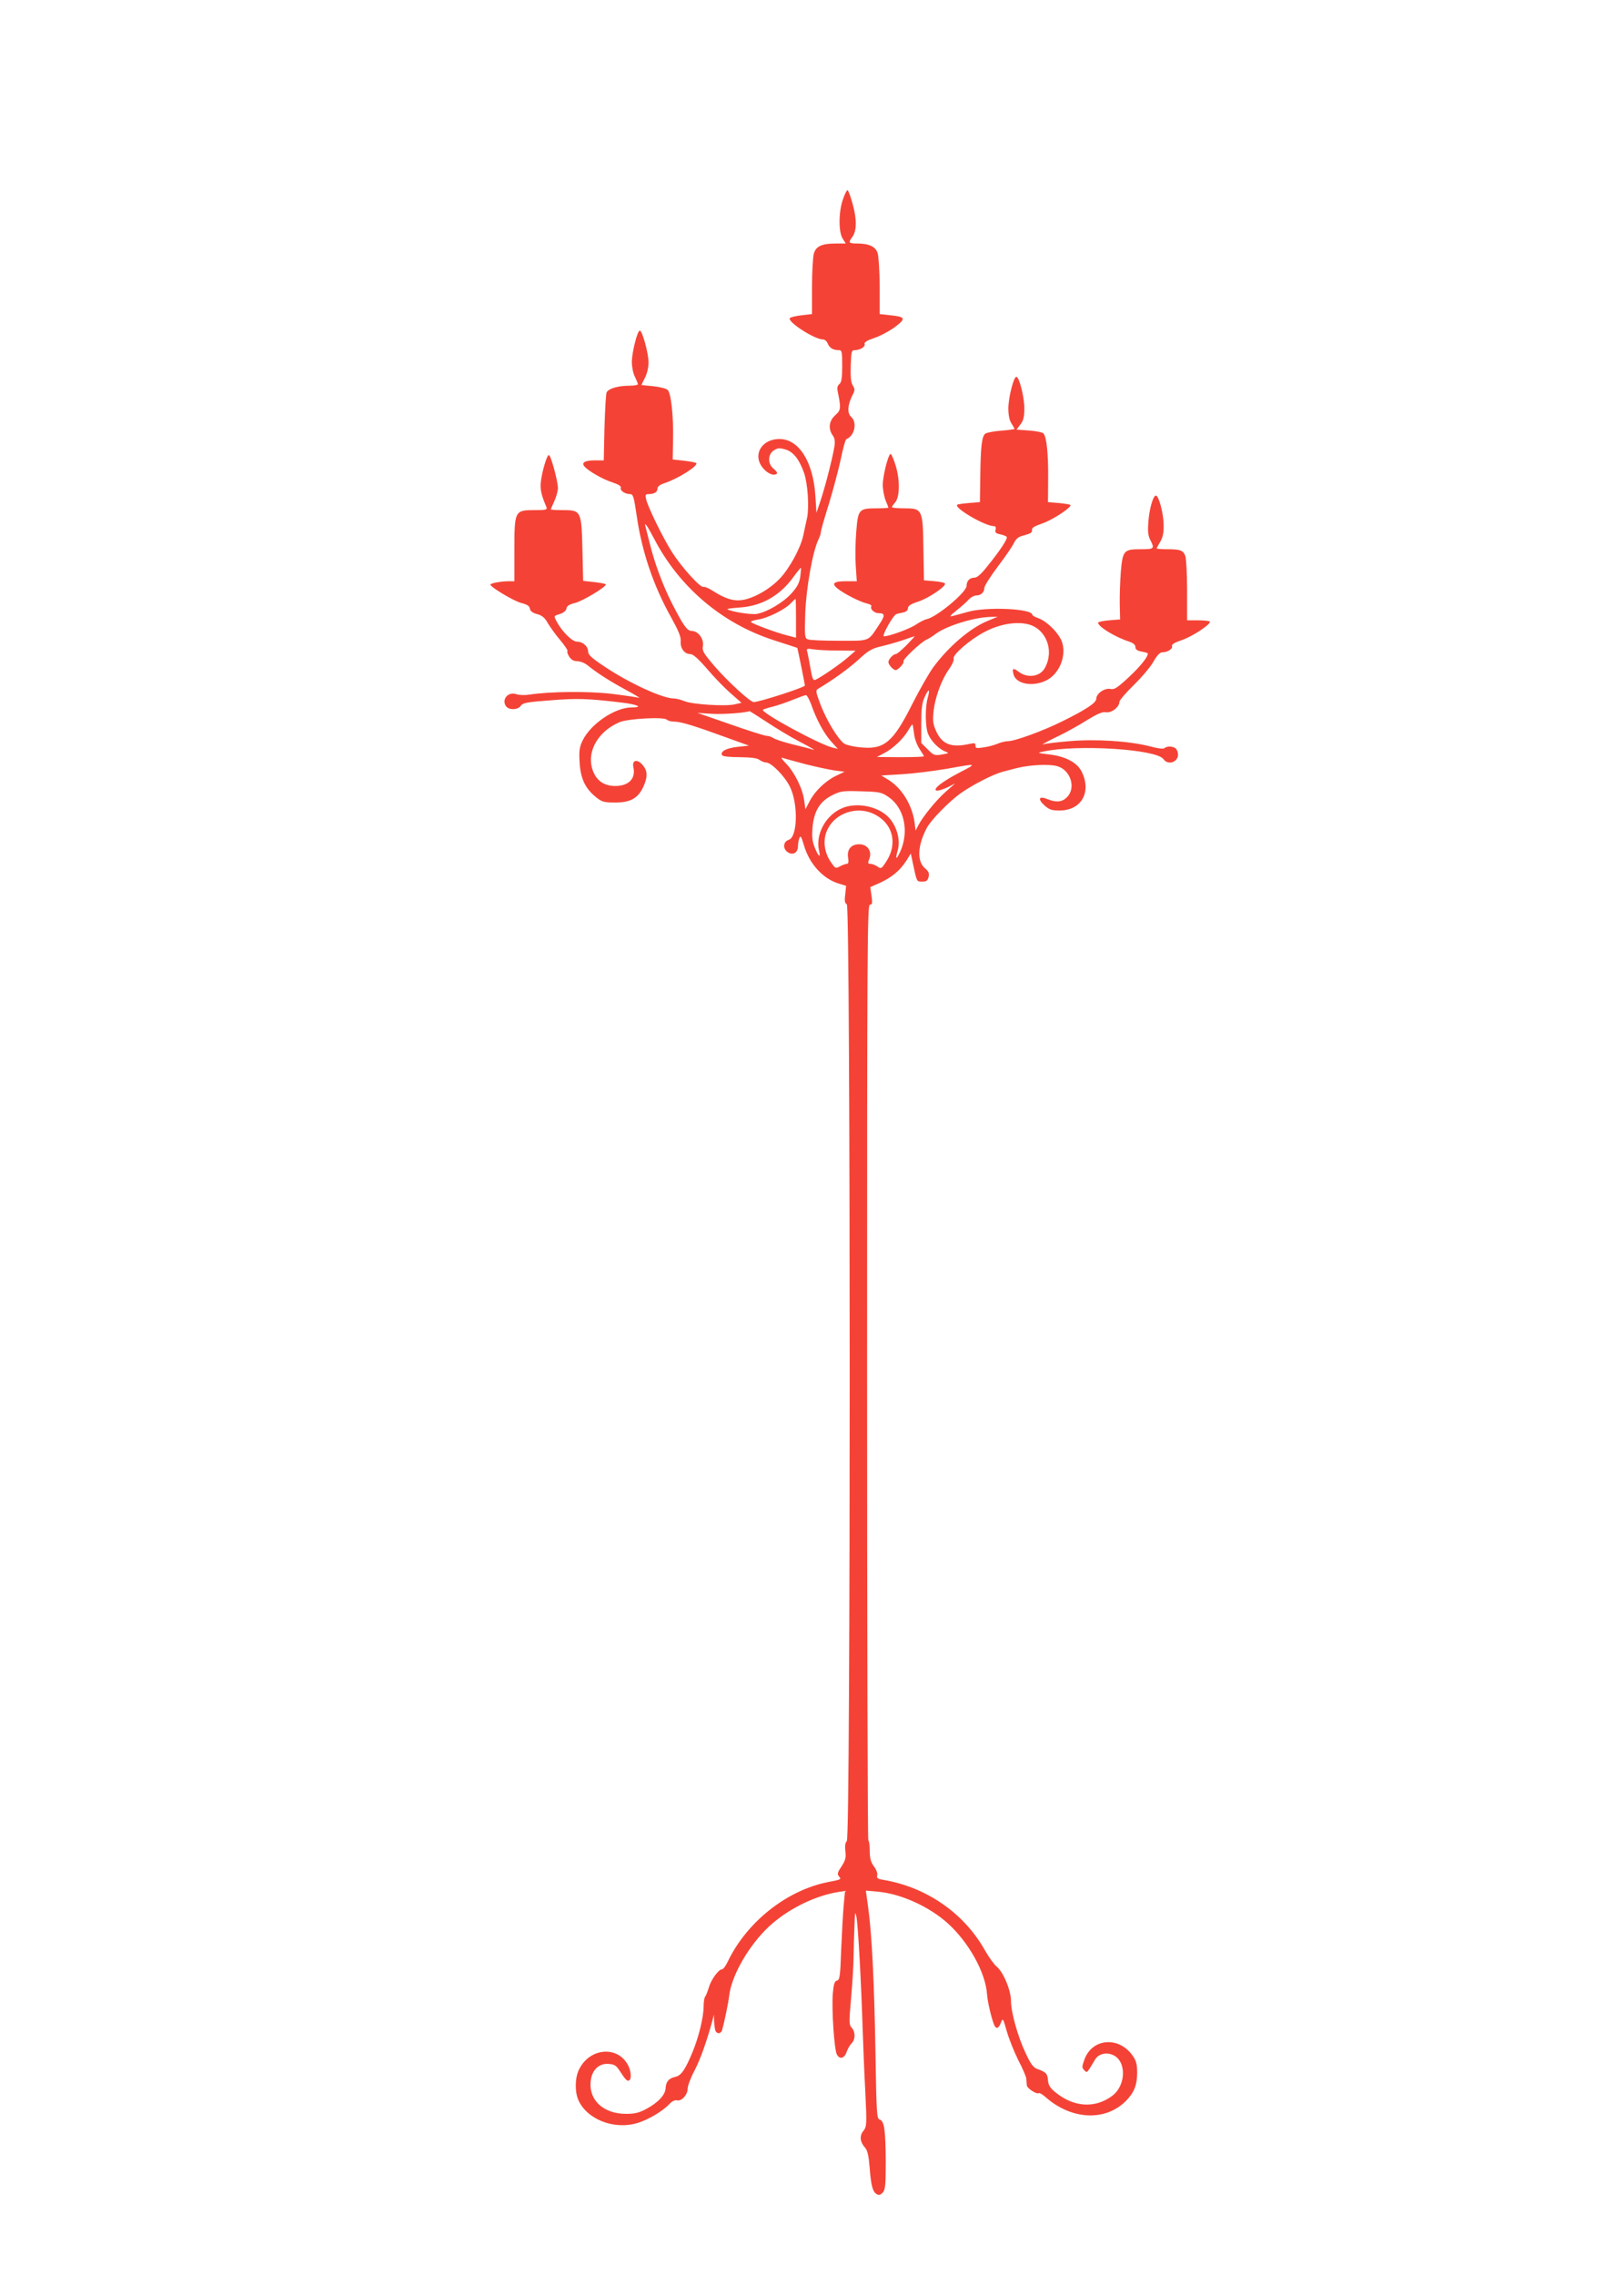 <?xml version="1.0" standalone="no"?>
<!DOCTYPE svg PUBLIC "-//W3C//DTD SVG 20010904//EN"
 "http://www.w3.org/TR/2001/REC-SVG-20010904/DTD/svg10.dtd">
<svg version="1.0" xmlns="http://www.w3.org/2000/svg"
 width="914pt" height="1280pt" viewBox="0 0 914 1280"
 preserveAspectRatio="xMidYMid meet">
<g transform="translate(0,1280) scale(0.1,-0.1)"
fill="#f44336" stroke="none">
<path d="M4744 11678 c-25 -71 -25 -185 -1 -221 l17 -27 -53 0 c-82 0 -115
-15 -127 -58 -5 -21 -10 -105 -10 -188 l0 -151 -60 -7 c-33 -4 -62 -11 -65
-16 -13 -22 140 -120 187 -120 10 0 22 -10 27 -24 10 -24 30 -36 62 -36 17 0
19 -8 19 -89 0 -69 -4 -92 -16 -102 -11 -9 -14 -22 -9 -43 19 -94 18 -103 -14
-132 -35 -31 -41 -75 -15 -113 12 -16 15 -34 10 -64 -10 -63 -54 -234 -79
-307 l-22 -65 -6 95 c-12 192 -93 320 -202 320 -105 0 -156 -96 -88 -169 27
-29 59 -40 74 -25 3 4 -5 15 -18 26 -35 27 -35 81 0 104 22 14 32 15 66 5 44
-13 77 -55 104 -131 21 -60 30 -193 17 -255 -6 -27 -16 -71 -21 -97 -15 -71
-77 -185 -132 -243 -58 -61 -148 -112 -213 -121 -50 -7 -96 8 -168 54 -20 13
-42 22 -49 20 -17 -6 -120 108 -174 191 -50 77 -140 260 -149 304 -5 22 -3 27
13 27 32 0 51 11 51 30 0 12 12 22 38 31 77 25 195 99 180 114 -3 3 -34 9 -69
13 l-63 7 2 110 c3 133 -11 262 -30 281 -8 8 -44 17 -81 21 -37 3 -67 7 -67 7
0 1 9 19 20 41 12 23 20 59 20 86 0 50 -35 179 -49 179 -14 0 -44 -121 -45
-175 0 -28 7 -65 17 -84 9 -19 17 -38 17 -43 0 -4 -21 -8 -47 -8 -64 0 -119
-16 -129 -38 -4 -9 -9 -99 -12 -199 l-4 -183 -47 0 c-58 0 -80 -12 -62 -34 22
-26 104 -73 158 -90 36 -12 50 -22 47 -31 -6 -15 24 -35 53 -35 16 0 21 -16
36 -119 29 -204 95 -398 195 -576 42 -76 55 -108 53 -133 -3 -39 21 -72 54
-72 16 0 45 -26 96 -85 40 -47 100 -109 133 -137 l59 -52 -39 -9 c-53 -12
-238 0 -281 18 -20 8 -46 15 -59 15 -64 0 -252 86 -392 180 -71 47 -92 66 -92
84 0 30 -30 56 -63 56 -27 0 -84 57 -114 113 -17 33 -18 31 22 44 18 6 31 18
33 29 2 15 16 24 50 32 44 12 172 89 172 104 0 3 -29 9 -64 13 l-64 7 -4 173
c-5 220 -8 225 -108 225 -39 0 -70 2 -70 4 0 2 9 23 20 47 11 24 20 57 20 73
0 39 -40 186 -51 186 -11 0 -38 -91 -45 -150 -5 -41 2 -75 31 -142 6 -16 0
-18 -69 -18 -109 0 -111 -4 -111 -227 l0 -173 -30 0 c-43 0 -105 -11 -105 -19
0 -14 129 -91 172 -103 35 -9 48 -17 50 -32 2 -14 15 -24 41 -31 29 -8 44 -21
62 -54 14 -23 45 -66 70 -95 24 -29 42 -56 39 -59 -4 -4 1 -18 10 -32 11 -17
25 -25 45 -25 16 0 42 -10 58 -23 50 -41 124 -89 217 -139 50 -27 83 -47 72
-44 -10 3 -77 13 -150 22 -130 16 -352 14 -466 -4 -26 -4 -57 -3 -73 2 -48 18
-88 -32 -57 -70 18 -20 65 -18 81 5 12 17 35 21 168 31 153 12 206 10 394 -12
94 -11 132 -28 62 -28 -93 0 -230 -92 -276 -186 -18 -38 -21 -58 -17 -123 5
-91 32 -147 91 -195 35 -28 45 -31 110 -31 86 0 128 24 158 89 25 55 24 89 -4
122 -31 36 -62 28 -52 -14 14 -64 -29 -106 -107 -104 -53 1 -92 25 -114 69
-52 106 11 234 143 290 48 20 249 31 266 14 6 -6 25 -11 42 -11 37 0 115 -24
287 -87 l133 -48 -64 -7 c-64 -7 -99 -26 -87 -47 4 -7 44 -11 99 -11 65 -1 98
-5 111 -15 11 -8 28 -15 38 -15 29 0 105 -77 134 -137 47 -96 43 -283 -7 -298
-30 -10 -35 -46 -9 -67 29 -23 60 -8 61 30 0 15 4 36 8 47 7 16 11 8 25 -39
31 -107 108 -191 199 -218 l39 -12 -5 -48 c-5 -36 -2 -50 9 -56 21 -12 22
-5249 0 -5270 -9 -9 -12 -28 -8 -58 4 -36 0 -51 -22 -85 -22 -32 -25 -43 -15
-55 15 -18 16 -18 -61 -33 -233 -46 -458 -225 -565 -449 -11 -23 -25 -42 -32
-42 -19 0 -62 -59 -74 -103 -7 -23 -16 -46 -21 -51 -4 -6 -8 -30 -8 -54 0 -60
-27 -171 -61 -254 -42 -102 -65 -136 -99 -143 -36 -8 -52 -27 -54 -64 -2 -37
-41 -80 -108 -116 -39 -21 -64 -28 -112 -28 -133 -1 -219 82 -200 195 9 55 48
90 98 86 34 -2 44 -9 63 -38 33 -51 43 -61 54 -55 14 9 11 52 -6 85 -57 111
-214 100 -275 -21 -24 -45 -26 -125 -6 -172 47 -110 200 -171 332 -132 61 18
143 66 182 108 14 15 31 23 42 20 25 -7 60 31 60 65 0 16 17 62 39 103 34 66
67 160 100 279 l9 35 1 -37 c1 -20 4 -43 7 -52 8 -21 31 -20 38 2 13 46 35
152 40 195 14 115 112 284 225 389 104 96 254 171 387 193 l40 6 -8 -83 c-4
-46 -10 -158 -14 -250 -5 -146 -8 -167 -23 -171 -14 -3 -19 -19 -24 -73 -7
-90 8 -315 23 -343 16 -30 43 -22 55 15 6 17 18 38 28 48 22 22 22 64 0 88
-15 17 -15 30 -3 166 7 81 14 188 14 237 1 50 3 128 5 175 3 74 4 80 11 45 9
-43 27 -371 35 -630 3 -88 9 -247 15 -354 9 -187 8 -195 -11 -220 -23 -28 -19
-63 11 -96 12 -14 19 -44 24 -106 8 -105 17 -139 39 -153 13 -8 21 -6 34 7 15
15 18 38 18 175 -1 179 -8 228 -34 237 -17 5 -18 31 -24 383 -7 400 -20 658
-41 811 l-13 94 67 -6 c128 -11 287 -82 393 -177 119 -107 214 -278 222 -400
3 -42 24 -133 40 -172 11 -26 25 -22 38 11 11 29 12 28 34 -50 13 -44 42 -116
65 -162 24 -45 43 -91 44 -102 1 -11 2 -28 3 -37 1 -18 58 -54 68 -44 3 3 21
-8 39 -24 146 -128 337 -136 452 -19 45 46 62 89 62 157 0 45 -5 67 -23 93
-76 113 -227 104 -273 -16 -15 -42 -16 -48 -2 -62 17 -17 13 -21 62 61 19 30
61 41 98 25 79 -32 77 -172 -3 -231 -97 -72 -217 -64 -321 22 -28 23 -38 39
-40 67 -3 37 -11 45 -61 63 -22 8 -37 28 -67 94 -41 86 -80 225 -80 286 0 63
-43 165 -82 197 -13 10 -43 52 -67 94 -118 208 -330 353 -572 393 -30 5 -36
10 -32 25 3 11 -5 33 -19 51 -17 24 -23 45 -23 85 0 29 -3 57 -8 61 -4 4 -7
1190 -7 2636 0 2398 1 2628 16 2628 13 0 15 8 9 50 l-7 49 54 24 c66 30 113
69 148 123 l26 42 13 -61 c21 -99 20 -97 51 -97 24 0 31 5 36 26 5 20 1 31
-19 48 -47 39 -44 126 8 226 23 45 123 147 190 196 71 50 186 109 242 123 21
6 56 14 77 20 72 18 180 23 224 11 77 -20 110 -123 57 -175 -27 -28 -60 -31
-110 -11 -48 20 -57 1 -16 -36 26 -23 40 -28 84 -28 122 0 181 102 126 216
-25 54 -94 90 -189 100 -64 8 -64 8 -27 16 192 41 636 13 675 -43 25 -36 82
-18 82 26 0 12 -5 26 -12 33 -14 14 -50 16 -64 3 -5 -6 -38 -2 -82 10 -117 30
-305 42 -456 29 -71 -6 -134 -14 -140 -17 -6 -3 -8 -3 -5 1 3 3 42 24 86 45
44 21 116 61 160 89 61 37 87 48 107 45 31 -6 76 29 76 58 0 9 37 52 81 95 45
44 95 103 111 132 20 35 36 52 50 52 29 0 60 20 54 35 -3 9 14 20 56 34 56 19
158 85 158 103 0 4 -29 8 -64 8 l-65 0 0 169 c0 93 -5 180 -10 193 -12 32 -28
38 -102 38 -32 0 -59 2 -59 5 0 2 9 19 20 37 14 24 20 50 19 93 0 64 -27 167
-44 167 -15 -1 -36 -72 -42 -147 -4 -55 -2 -78 11 -103 25 -49 22 -52 -52 -52
-97 0 -103 -6 -114 -126 -4 -54 -7 -137 -6 -184 l2 -85 -62 -5 c-34 -3 -62 -9
-62 -13 -1 -22 97 -82 173 -106 25 -9 37 -18 37 -31 0 -14 10 -21 35 -26 19
-3 35 -8 35 -11 0 -20 -42 -72 -106 -132 -67 -62 -82 -72 -105 -67 -33 6 -79
-26 -79 -55 0 -23 -57 -61 -195 -129 -107 -53 -264 -110 -302 -110 -13 0 -39
-6 -58 -14 -19 -8 -55 -18 -80 -21 -39 -6 -45 -5 -45 10 0 15 -5 16 -37 9
-100 -22 -152 -1 -185 74 -17 37 -19 57 -14 109 8 79 45 179 87 238 18 25 29
50 26 59 -8 21 91 107 173 150 81 43 172 60 241 45 104 -22 155 -146 100 -246
-27 -51 -99 -61 -150 -21 -29 22 -36 18 -27 -16 14 -54 106 -72 183 -35 72 35
114 131 92 211 -13 48 -82 120 -133 139 -20 7 -36 16 -36 20 0 35 -259 47
-365 16 -33 -9 -71 -20 -85 -23 -19 -5 -12 3 25 33 28 22 59 50 69 62 11 11
29 21 41 21 26 0 45 18 45 43 0 10 34 64 76 120 42 55 83 115 91 133 13 25 25
35 60 43 33 9 44 16 41 29 -2 12 12 21 58 37 59 20 169 93 158 104 -3 3 -33 8
-66 11 l-60 5 1 135 c1 141 -9 234 -27 252 -6 6 -42 13 -81 16 l-70 5 22 29
c17 22 22 43 22 91 0 64 -29 177 -45 177 -15 0 -44 -113 -45 -176 0 -41 6 -69
18 -87 9 -14 17 -28 17 -30 0 -2 -34 -7 -76 -10 -41 -3 -81 -11 -89 -17 -19
-16 -26 -70 -28 -240 l-2 -145 -62 -5 c-34 -3 -64 -7 -66 -10 -18 -18 155
-119 205 -120 11 0 15 -6 11 -20 -4 -16 1 -21 26 -26 17 -4 34 -10 37 -15 6
-10 -37 -76 -110 -166 -33 -42 -57 -63 -71 -63 -27 0 -45 -18 -45 -46 0 -36
-169 -177 -226 -188 -11 -2 -38 -16 -59 -30 -35 -24 -150 -66 -180 -66 -15 0
52 120 70 125 5 2 22 6 38 9 17 4 27 13 27 24 0 13 15 23 54 36 54 16 153 81
155 101 1 6 -26 12 -59 15 l-60 5 -3 176 c-3 224 -6 229 -107 229 -39 0 -70 3
-70 7 0 3 8 15 17 25 27 30 29 125 4 208 -12 39 -25 68 -30 66 -14 -9 -43
-127 -43 -176 1 -27 8 -65 16 -85 9 -21 16 -39 16 -41 0 -2 -31 -4 -68 -4 -98
0 -103 -6 -113 -131 -5 -57 -6 -143 -3 -191 l6 -88 -60 0 c-69 0 -84 -12 -50
-40 35 -29 129 -77 166 -85 18 -4 29 -11 26 -16 -9 -15 16 -39 42 -39 35 0 36
-13 4 -61 -67 -101 -49 -94 -227 -94 -87 0 -166 3 -177 8 -17 7 -18 17 -14
150 6 144 42 345 74 411 8 16 14 36 14 43 0 8 20 79 45 158 24 79 54 192 67
252 12 59 26 110 31 112 47 19 63 94 27 126 -23 21 -20 67 8 122 14 27 14 34
1 55 -10 16 -13 48 -11 111 3 80 4 87 23 87 30 0 61 20 55 35 -3 9 14 20 56
34 33 11 85 39 116 62 63 48 59 57 -33 66 l-54 6 0 157 c-1 86 -6 170 -12 187
-12 36 -49 53 -115 53 -47 0 -51 5 -29 34 27 35 28 98 5 184 -12 45 -26 82
-30 82 -5 0 -17 -24 -26 -52z m-1062 -1910 c141 -271 381 -475 670 -569 73
-24 134 -43 135 -44 2 -1 43 -204 43 -212 0 -10 -256 -93 -288 -93 -20 0 -145
115 -219 200 -64 75 -72 88 -67 115 7 39 -26 85 -62 85 -27 0 -48 30 -114 159
-51 102 -94 218 -121 325 -11 45 -23 89 -25 99 -11 38 7 13 48 -65z m822 -212
c-5 -36 -17 -58 -50 -95 -46 -51 -137 -105 -195 -115 -31 -6 -153 14 -165 27
-3 2 28 6 69 9 123 8 226 66 302 171 22 30 41 54 43 52 1 -1 -1 -23 -4 -49z
m-24 -235 l0 -109 -57 15 c-60 16 -183 61 -196 73 -4 4 13 10 38 14 53 7 152
56 186 92 12 13 24 24 26 24 2 0 3 -49 3 -109z m1077 -15 c-97 -40 -218 -143
-305 -261 -24 -33 -77 -126 -118 -207 -107 -213 -157 -256 -288 -243 -39 3
-81 13 -94 21 -34 23 -97 125 -133 217 -28 75 -30 83 -14 92 85 51 171 113
226 163 56 52 75 63 130 76 35 8 91 24 123 35 33 12 61 21 63 21 2 0 -18 -22
-45 -50 -27 -27 -54 -50 -60 -50 -15 0 -42 -29 -42 -45 0 -15 27 -45 41 -45
14 0 50 40 44 49 -6 10 98 108 129 122 12 5 36 20 54 34 62 45 219 93 307 94
l40 1 -58 -24z m-842 -166 l100 -1 -40 -35 c-41 -37 -160 -119 -187 -129 -12
-5 -17 9 -27 67 -7 40 -15 82 -18 92 -5 17 -1 18 33 13 22 -4 84 -7 139 -7z
m506 -267 c-15 -54 -14 -165 3 -204 17 -40 61 -84 96 -97 23 -9 22 -10 -19
-17 -41 -7 -46 -5 -80 29 l-36 36 0 108 c0 85 4 117 19 150 23 51 32 48 17 -5z
m-656 -35 c29 -85 73 -166 113 -210 l37 -41 -30 7 c-76 19 -406 198 -391 213
2 2 28 11 58 18 29 8 80 25 113 39 33 13 65 25 71 25 5 1 18 -23 29 -51z
m-247 -102 c53 -35 133 -83 177 -106 81 -42 101 -55 75 -46 -8 3 -55 15 -105
27 -49 12 -99 28 -110 35 -11 8 -29 14 -40 14 -11 0 -103 29 -205 65 l-185 64
80 -5 c62 -4 188 5 213 15 2 0 47 -28 100 -63z m827 -68 c3 -26 17 -63 31 -83
13 -20 24 -38 24 -40 0 -3 -60 -5 -132 -5 l-133 1 40 21 c51 26 110 82 138
131 12 21 22 35 23 30 2 -4 5 -29 9 -55z m-610 -168 c61 -15 134 -31 164 -35
l54 -7 -48 -23 c-60 -29 -120 -87 -149 -144 l-23 -44 -7 49 c-8 66 -55 160
-102 208 -25 26 -32 37 -19 32 11 -4 70 -20 130 -36z m866 -46 c-100 -52 -156
-97 -129 -102 9 -2 36 7 60 18 l43 22 -53 -47 c-54 -48 -128 -139 -154 -189
l-15 -29 -6 48 c-14 96 -70 188 -143 235 l-44 27 118 7 c64 4 176 18 247 30
178 32 177 32 76 -20z m-399 -139 c89 -62 116 -196 63 -310 -22 -46 -27 -41
-12 13 14 52 -2 121 -40 170 -55 73 -190 104 -278 63 -89 -40 -145 -145 -126
-234 12 -49 -3 -38 -25 18 -13 34 -15 61 -11 111 9 92 41 144 109 179 50 25
60 26 165 23 105 -3 114 -5 155 -33z m-94 -90 c113 -48 148 -164 82 -269 -29
-45 -31 -46 -52 -31 -12 8 -30 15 -39 15 -15 0 -16 4 -6 29 16 42 -11 81 -57
81 -46 0 -70 -29 -63 -75 4 -23 2 -35 -6 -35 -7 0 -24 -6 -39 -14 -26 -14 -27
-13 -54 27 -38 57 -44 129 -15 184 44 87 156 126 249 88z"/>
</g>
</svg>
